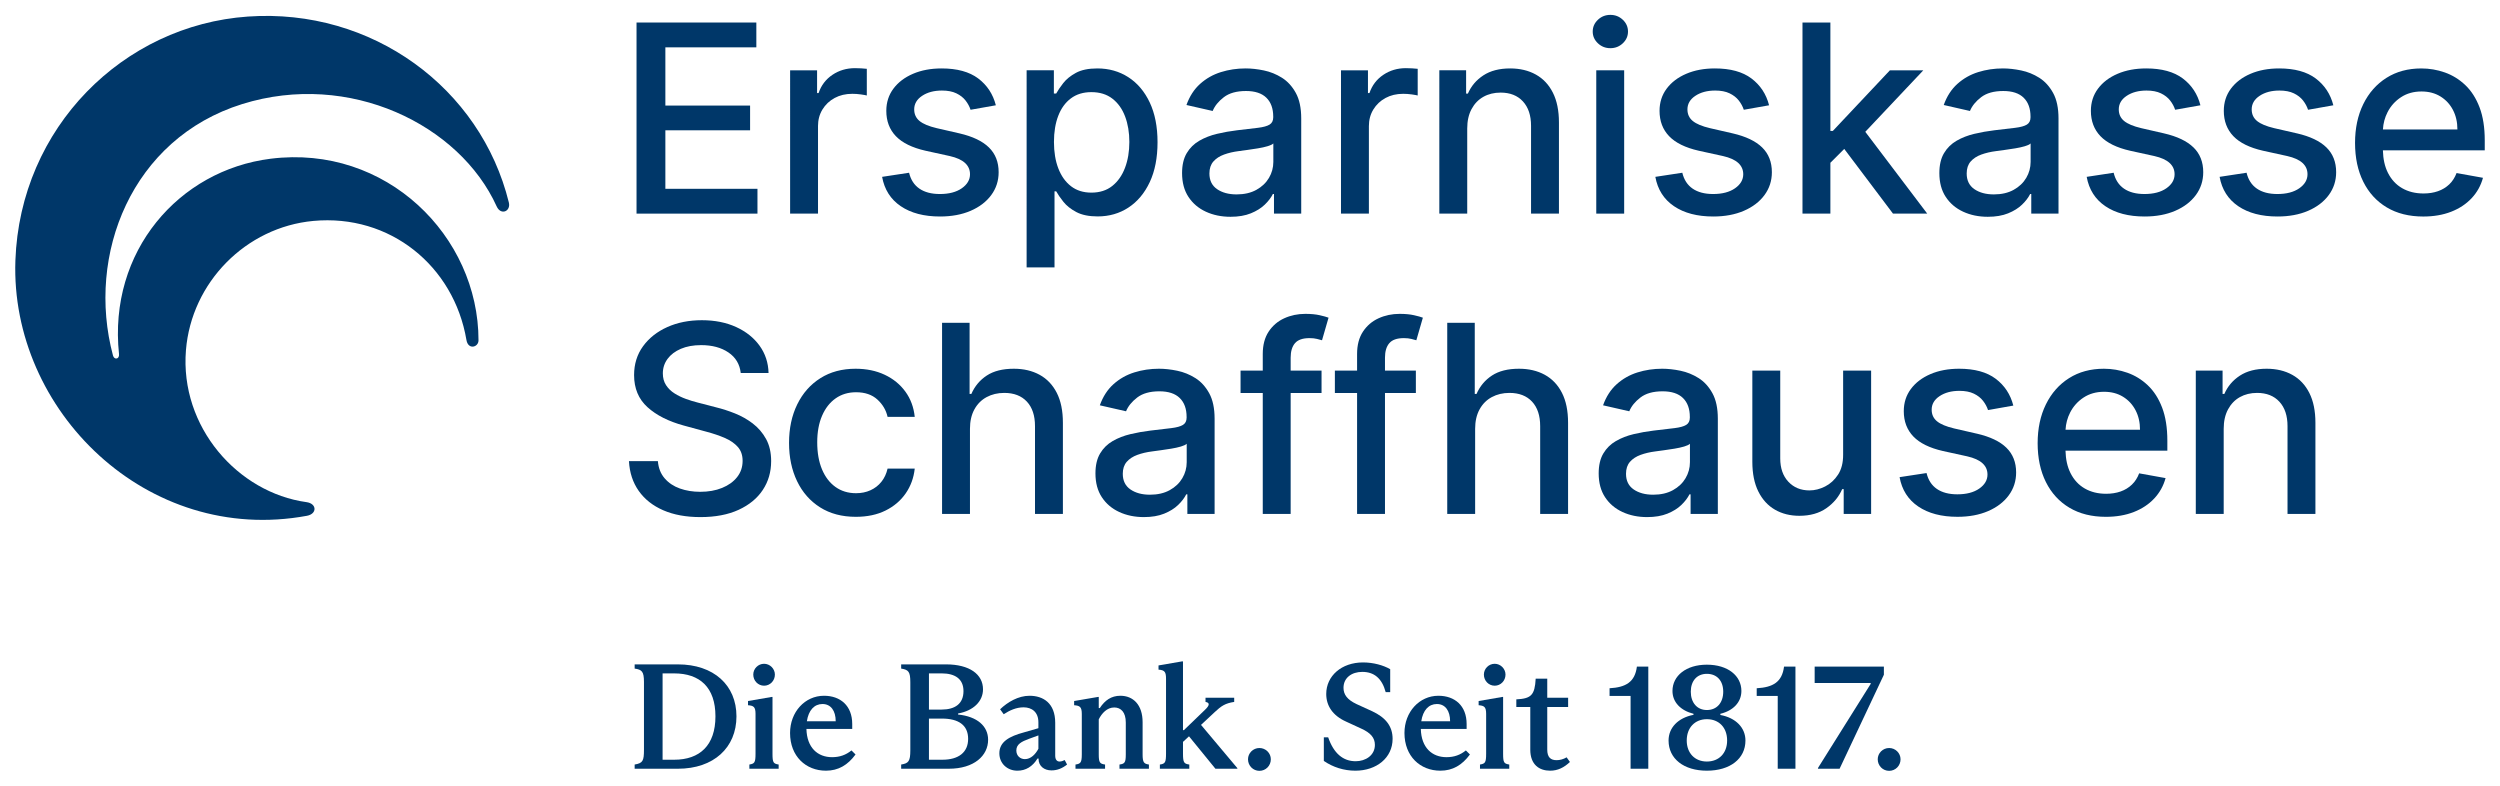 <?xml version="1.0" encoding="UTF-8"?><svg id="a" xmlns="http://www.w3.org/2000/svg" viewBox="0 0 595.276 187.087"><defs><style>.b{fill:#003769;}</style></defs><g><polygon class="b" points="180.36 44.956 158.431 44.956 158.431 31.025 178.604 31.025 178.604 25.137 158.431 25.137 158.431 11.273 180.093 11.273 180.093 5.363 151.565 5.363 151.565 50.866 180.36 50.866 180.36 44.956"/><path class="b" d="M194.775,30.025c0-1.481,.355-2.803,1.067-3.966,.711-1.163,1.678-2.074,2.9-2.733s2.618-.989,4.188-.989c.681,0,1.363,.048,2.044,.144,.681,.097,1.155,.182,1.422,.256v-6.354c-.326-.044-.774-.081-1.344-.111-.571-.029-1.062-.044-1.478-.044-1.999,0-3.788,.53-5.365,1.589s-2.677,2.507-3.299,4.343h-.355v-5.421h-6.421V50.866h6.643V30.025Z"/><path class="b" d="M236.02,46.456c1.177-1.592,1.766-3.41,1.766-5.455,0-2.414-.771-4.377-2.311-5.888-1.54-1.511-3.881-2.629-7.021-3.355l-5.421-1.244c-1.881-.444-3.244-1.014-4.088-1.711-.844-.696-1.266-1.614-1.266-2.755,0-1.318,.629-2.396,1.889-3.232,1.259-.837,2.829-1.256,4.71-1.256,1.377,0,2.526,.222,3.444,.666,.919,.444,1.648,1.015,2.189,1.711,.54,.696,.937,1.429,1.189,2.199l6.021-1.067c-.681-2.666-2.081-4.795-4.199-6.387-2.118-1.592-5.021-2.389-8.71-2.389-2.563,0-4.836,.426-6.821,1.278-1.985,.852-3.54,2.033-4.665,3.544-1.126,1.511-1.689,3.274-1.689,5.288,0,2.429,.759,4.436,2.277,6.021,1.518,1.585,3.869,2.741,7.054,3.466l5.777,1.266c1.629,.37,2.84,.919,3.633,1.644,.792,.726,1.189,1.622,1.189,2.688,0,1.318-.652,2.433-1.956,3.344s-3.044,1.366-5.221,1.366c-2,0-3.622-.425-4.866-1.278-1.244-.852-2.066-2.114-2.466-3.788l-6.421,.978c.548,3.022,2.029,5.351,4.444,6.988s5.532,2.455,9.354,2.455c2.755,0,5.18-.452,7.276-1.355s3.733-2.151,4.91-3.744Z"/><path class="b" d="M268.71,49.411c2.147-1.414,3.836-3.436,5.066-6.066,1.229-2.629,1.844-5.788,1.844-9.476s-.619-6.843-1.855-9.465c-1.237-2.622-2.937-4.629-5.099-6.021-2.163-1.392-4.621-2.089-7.376-2.089-2.118,0-3.822,.352-5.11,1.056-1.289,.704-2.296,1.522-3.022,2.455-.726,.933-1.281,1.755-1.667,2.466h-.555v-5.532h-6.488V63.663h6.643v-18.107h.4c.4,.726,.97,1.555,1.711,2.488,.74,.933,1.766,1.748,3.077,2.444,1.311,.696,3.003,1.044,5.077,1.044,2.755,0,5.206-.707,7.354-2.122Zm-13.687-5.066c-1.318-1.014-2.325-2.425-3.022-4.233s-1.044-3.911-1.044-6.31c0-2.37,.34-4.444,1.022-6.221,.681-1.777,1.685-3.162,3.01-4.155,1.325-.992,2.951-1.488,4.877-1.488,2,0,3.67,.518,5.01,1.555,1.34,1.037,2.347,2.452,3.022,4.243,.674,1.793,1.011,3.814,1.011,6.066,0,2.281-.344,4.333-1.033,6.155-.689,1.821-1.7,3.262-3.033,4.321-1.333,1.059-2.992,1.589-4.977,1.589-1.911,0-3.525-.507-4.844-1.522Z"/><path class="b" d="M301.148,48.733c.859-.829,1.503-1.674,1.933-2.533h.267v4.666h6.487V28.203c0-2.488-.429-4.514-1.289-6.077s-1.959-2.766-3.299-3.611c-1.341-.844-2.777-1.425-4.31-1.744-1.533-.318-2.981-.478-4.344-.478-2.059,0-4.021,.293-5.888,.878-1.866,.585-3.514,1.518-4.943,2.8-1.43,1.281-2.514,2.958-3.255,5.032l6.243,1.422c.489-1.2,1.374-2.292,2.655-3.277s3.04-1.478,5.277-1.478c2.148,0,3.766,.533,4.855,1.599,1.089,1.067,1.633,2.57,1.633,4.51v.155c0,.8-.289,1.377-.867,1.733s-1.504,.611-2.777,.766c-1.274,.155-2.933,.352-4.977,.589-1.615,.193-3.2,.474-4.755,.844-1.555,.37-2.963,.919-4.221,1.644-1.259,.726-2.259,1.711-2.999,2.955-.741,1.244-1.111,2.829-1.111,4.755,0,2.237,.507,4.125,1.522,5.665,1.014,1.541,2.396,2.715,4.144,3.522,1.748,.807,3.703,1.211,5.866,1.211,1.881,0,3.495-.274,4.844-.822,1.347-.548,2.451-1.236,3.31-2.066Zm-11.353-3.699c-1.215-.837-1.822-2.077-1.822-3.722,0-1.185,.315-2.137,.944-2.855,.63-.718,1.474-1.27,2.533-1.655,1.059-.385,2.233-.659,3.522-.822,.548-.074,1.229-.167,2.044-.278,.814-.111,1.652-.237,2.511-.378,.859-.141,1.626-.311,2.299-.511,.674-.2,1.129-.418,1.367-.655v4.399c0,1.348-.344,2.611-1.033,3.788s-1.689,2.13-3,2.855c-1.31,.726-2.885,1.089-4.721,1.089-1.881,0-3.429-.418-4.644-1.255Z"/><path class="b" d="M325.947,30.025c0-1.481,.355-2.803,1.067-3.966,.711-1.163,1.677-2.074,2.899-2.733,1.222-.659,2.618-.989,4.188-.989,.681,0,1.363,.048,2.044,.144,.681,.097,1.155,.182,1.422,.256v-6.354c-.326-.044-.774-.081-1.344-.111-.571-.029-1.063-.044-1.478-.044-2,0-3.788,.53-5.366,1.589-1.577,1.059-2.677,2.507-3.299,4.343h-.355v-5.421h-6.421V50.866h6.643V30.025Z"/><path class="b" d="M349.361,30.603c0-1.807,.344-3.351,1.033-4.632,.689-1.281,1.629-2.255,2.822-2.922s2.559-1,4.099-1c2.251,0,4.021,.7,5.31,2.1s1.933,3.337,1.933,5.81v20.907h6.643V29.159c0-2.814-.482-5.177-1.444-7.088s-2.318-3.351-4.066-4.322c-1.748-.97-3.785-1.455-6.11-1.455-2.562,0-4.684,.548-6.365,1.644-1.681,1.096-2.914,2.548-3.699,4.355h-.422v-5.555h-6.377V50.866h6.643V30.603Z"/><rect class="b" x="380.088" y="16.739" width="6.643" height="34.127"/><path class="b" d="M383.443,11.473c1.155,0,2.144-.389,2.966-1.166,.822-.778,1.233-1.707,1.233-2.788,0-1.096-.411-2.033-1.233-2.81-.822-.778-1.811-1.167-2.966-1.167s-2.144,.389-2.966,1.167c-.822,.778-1.233,1.714-1.233,2.81,0,1.081,.411,2.011,1.233,2.788,.822,.778,1.811,1.166,2.966,1.166Z"/><path class="b" d="M420.136,46.456c1.177-1.592,1.766-3.41,1.766-5.455,0-2.414-.771-4.377-2.311-5.888-1.54-1.511-3.881-2.629-7.021-3.355l-5.421-1.244c-1.881-.444-3.244-1.014-4.088-1.711-.844-.696-1.266-1.614-1.266-2.755,0-1.318,.629-2.396,1.889-3.232,1.259-.837,2.829-1.256,4.71-1.256,1.377,0,2.526,.222,3.444,.666,.919,.444,1.648,1.015,2.189,1.711,.54,.696,.937,1.429,1.189,2.199l6.021-1.067c-.681-2.666-2.081-4.795-4.199-6.387-2.118-1.592-5.021-2.389-8.71-2.389-2.563,0-4.836,.426-6.821,1.278-1.985,.852-3.54,2.033-4.665,3.544-1.126,1.511-1.689,3.274-1.689,5.288,0,2.429,.759,4.436,2.277,6.021,1.518,1.585,3.869,2.741,7.054,3.466l5.777,1.266c1.629,.37,2.84,.919,3.633,1.644,.792,.726,1.189,1.622,1.189,2.688,0,1.318-.652,2.433-1.956,3.344s-3.044,1.366-5.221,1.366c-2,0-3.622-.425-4.866-1.278-1.244-.852-2.066-2.114-2.466-3.788l-6.421,.978c.548,3.022,2.029,5.351,4.444,6.988s5.532,2.455,9.354,2.455c2.755,0,5.18-.452,7.276-1.355s3.733-2.151,4.91-3.744Z"/><polygon class="b" points="444.146 31.386 457.962 16.739 450.008 16.739 436.411 31.18 435.833 31.18 435.833 5.363 429.19 5.363 429.19 50.866 435.833 50.866 435.833 38.757 439.132 35.457 450.741 50.866 458.895 50.866 444.146 31.386"/><path class="b" d="M490.152,50.866V28.203c0-2.488-.429-4.514-1.289-6.077s-1.959-2.766-3.299-3.611c-1.341-.844-2.777-1.425-4.31-1.744-1.533-.318-2.981-.478-4.344-.478-2.059,0-4.021,.293-5.888,.878-1.866,.585-3.514,1.518-4.943,2.8-1.43,1.281-2.514,2.958-3.255,5.032l6.243,1.422c.489-1.2,1.374-2.292,2.655-3.277,1.281-.985,3.04-1.478,5.277-1.478,2.148,0,3.766,.533,4.855,1.599,1.089,1.067,1.633,2.57,1.633,4.51v.155c0,.8-.289,1.377-.867,1.733s-1.504,.611-2.777,.766c-1.274,.155-2.933,.352-4.977,.589-1.615,.193-3.2,.474-4.755,.844-1.555,.37-2.963,.919-4.221,1.644-1.259,.726-2.259,1.711-2.999,2.955-.741,1.244-1.111,2.829-1.111,4.755,0,2.237,.507,4.125,1.522,5.665,1.014,1.541,2.396,2.715,4.144,3.522,1.748,.807,3.703,1.211,5.866,1.211,1.881,0,3.495-.274,4.844-.822,1.347-.548,2.451-1.236,3.31-2.066,.859-.829,1.503-1.674,1.933-2.533h.267v4.666h6.487Zm-6.643-12.309c0,1.348-.344,2.611-1.033,3.788s-1.689,2.13-3,2.855c-1.31,.726-2.885,1.089-4.721,1.089-1.881,0-3.429-.418-4.644-1.255-1.215-.837-1.822-2.077-1.822-3.722,0-1.185,.315-2.137,.944-2.855,.63-.718,1.474-1.27,2.533-1.655,1.059-.385,2.233-.659,3.522-.822,.548-.074,1.229-.167,2.044-.278,.814-.111,1.652-.237,2.511-.378,.859-.141,1.626-.311,2.299-.511,.674-.2,1.129-.418,1.367-.655v4.399Z"/><path class="b" d="M522.298,35.113c-1.54-1.511-3.881-2.629-7.021-3.355l-5.421-1.244c-1.881-.444-3.244-1.014-4.088-1.711-.844-.696-1.266-1.614-1.266-2.755,0-1.318,.629-2.396,1.889-3.232,1.259-.837,2.829-1.256,4.71-1.256,1.377,0,2.526,.222,3.444,.666,.919,.444,1.648,1.015,2.189,1.711,.54,.696,.937,1.429,1.189,2.199l6.021-1.067c-.681-2.666-2.081-4.795-4.199-6.387-2.118-1.592-5.021-2.389-8.71-2.389-2.563,0-4.836,.426-6.821,1.278-1.985,.852-3.54,2.033-4.665,3.544-1.126,1.511-1.689,3.274-1.689,5.288,0,2.429,.759,4.436,2.277,6.021,1.518,1.585,3.869,2.741,7.054,3.466l5.777,1.266c1.629,.37,2.84,.919,3.633,1.644,.792,.726,1.189,1.622,1.189,2.688,0,1.318-.652,2.433-1.956,3.344s-3.044,1.366-5.221,1.366c-2,0-3.622-.425-4.866-1.278-1.244-.852-2.066-2.114-2.466-3.788l-6.421,.978c.548,3.022,2.029,5.351,4.444,6.988s5.532,2.455,9.354,2.455c2.755,0,5.18-.452,7.276-1.355s3.733-2.151,4.91-3.744c1.177-1.592,1.766-3.41,1.766-5.455,0-2.414-.771-4.377-2.311-5.888Z"/><path class="b" d="M546.927,31.758l-5.421-1.244c-1.881-.444-3.244-1.014-4.088-1.711-.844-.696-1.266-1.614-1.266-2.755,0-1.318,.629-2.396,1.889-3.232,1.259-.837,2.829-1.256,4.71-1.256,1.377,0,2.526,.222,3.444,.666,.919,.444,1.648,1.015,2.189,1.711,.54,.696,.937,1.429,1.189,2.199l6.021-1.067c-.681-2.666-2.081-4.795-4.199-6.387-2.118-1.592-5.021-2.389-8.71-2.389-2.563,0-4.836,.426-6.821,1.278-1.985,.852-3.54,2.033-4.665,3.544-1.126,1.511-1.689,3.274-1.689,5.288,0,2.429,.759,4.436,2.277,6.021,1.518,1.585,3.869,2.741,7.054,3.466l5.777,1.266c1.629,.37,2.84,.919,3.633,1.644,.792,.726,1.189,1.622,1.189,2.688,0,1.318-.652,2.433-1.956,3.344-1.304,.911-3.044,1.366-5.221,1.366-2,0-3.622-.425-4.866-1.278-1.244-.852-2.066-2.114-2.466-3.788l-6.421,.978c.548,3.022,2.029,5.351,4.444,6.988,2.414,1.637,5.532,2.455,9.354,2.455,2.755,0,5.18-.452,7.276-1.355s3.733-2.151,4.91-3.744c1.177-1.592,1.766-3.41,1.766-5.455,0-2.414-.771-4.377-2.311-5.888-1.54-1.511-3.881-2.629-7.021-3.355Z"/><path class="b" d="M591.645,33.447c0-3.096-.415-5.728-1.244-7.898-.83-2.17-1.963-3.936-3.4-5.299-1.437-1.363-3.058-2.362-4.866-2.999-1.808-.637-3.674-.955-5.599-.955-3.17,0-5.936,.748-8.299,2.244-2.363,1.496-4.199,3.577-5.51,6.244-1.311,2.666-1.966,5.747-1.966,9.242,0,3.541,.655,6.625,1.966,9.254,1.311,2.629,3.177,4.666,5.599,6.11,2.422,1.444,5.314,2.166,8.676,2.166,2.489,0,4.707-.382,6.654-1.144s3.57-1.836,4.866-3.221c1.296-1.385,2.196-3.003,2.699-4.855l-6.288-1.133c-.4,1.067-.977,1.963-1.733,2.688-.756,.726-1.652,1.27-2.688,1.633-1.037,.363-2.185,.544-3.444,.544-1.941,0-3.636-.418-5.088-1.256-1.452-.836-2.581-2.055-3.388-3.655-.751-1.489-1.148-3.276-1.2-5.355h24.252v-2.355Zm-24.245-2.622c.081-1.468,.449-2.842,1.105-4.122,.748-1.459,1.814-2.644,3.2-3.555,1.385-.911,3.01-1.366,4.877-1.366,1.718,0,3.218,.392,4.499,1.177s2.277,1.855,2.988,3.211c.711,1.355,1.067,2.907,1.067,4.655h-17.735Z"/><path class="b" d="M179.249,100.841c-1.304-.992-2.718-1.792-4.244-2.4s-3.014-1.089-4.466-1.444l-4.444-1.155c-.889-.222-1.815-.507-2.777-.855-.963-.348-1.863-.785-2.7-1.311-.837-.525-1.511-1.181-2.022-1.966s-.766-1.718-.766-2.8c0-1.289,.374-2.44,1.122-3.455,.748-1.014,1.803-1.814,3.166-2.4,1.363-.585,2.977-.878,4.844-.878,2.607,0,4.769,.582,6.487,1.744,1.718,1.163,2.696,2.796,2.933,4.899h6.621c-.059-2.444-.77-4.61-2.133-6.499-1.363-1.889-3.225-3.373-5.588-4.455-2.363-1.081-5.085-1.622-8.165-1.622-3.051,0-5.792,.544-8.221,1.633-2.429,1.089-4.355,2.611-5.777,4.566-1.422,1.956-2.133,4.244-2.133,6.866,0,3.17,1.062,5.718,3.188,7.643,2.125,1.926,5.01,3.385,8.654,4.377l5.377,1.466c1.629,.43,3.092,.926,4.388,1.489,1.296,.563,2.325,1.274,3.088,2.133,.763,.859,1.144,1.963,1.144,3.311,0,1.481-.437,2.774-1.311,3.877s-2.07,1.963-3.588,2.577c-1.518,.615-3.248,.922-5.188,.922-1.763,0-3.381-.263-4.855-.789-1.474-.525-2.681-1.333-3.622-2.422-.941-1.089-1.477-2.455-1.611-4.099h-6.888c.148,2.741,.926,5.107,2.333,7.099,1.407,1.992,3.355,3.529,5.843,4.61s5.436,1.622,8.843,1.622c3.555,0,6.588-.578,9.098-1.733,2.511-1.155,4.429-2.733,5.754-4.732,1.325-2,1.989-4.288,1.989-6.865,0-2.044-.404-3.799-1.211-5.266s-1.863-2.696-3.166-3.688Z"/><path class="b" d="M198.978,94.853c1.385-.97,3.003-1.455,4.855-1.455,2.118,0,3.811,.578,5.077,1.733,1.266,1.155,2.077,2.533,2.433,4.133h6.465c-.237-2.296-.982-4.303-2.233-6.021-1.252-1.718-2.892-3.055-4.921-4.01-2.03-.955-4.34-1.433-6.932-1.433-3.214,0-6.007,.748-8.376,2.244-2.37,1.496-4.207,3.574-5.51,6.232-1.304,2.659-1.956,5.721-1.956,9.187,0,3.422,.637,6.458,1.911,9.11,1.274,2.651,3.099,4.729,5.477,6.232,2.378,1.504,5.217,2.255,8.521,2.255,2.696,0,5.047-.496,7.054-1.489s3.611-2.355,4.811-4.088c1.2-1.733,1.918-3.703,2.155-5.91h-6.465c-.281,1.23-.774,2.281-1.478,3.155-.704,.874-1.57,1.544-2.6,2.01-1.03,.467-2.174,.7-3.433,.7-1.881,0-3.514-.496-4.899-1.488-1.385-.992-2.455-2.392-3.211-4.199-.755-1.807-1.133-3.955-1.133-6.443,0-2.429,.385-4.536,1.155-6.321,.77-1.785,1.848-3.162,3.232-4.133Z"/><path class="b" d="M247.544,89.243c-1.755-.962-3.804-1.444-6.143-1.444-2.652,0-4.799,.541-6.443,1.622-1.644,1.081-2.866,2.541-3.666,4.377h-.422v-16.93h-6.554v45.503h6.643v-20.263c0-1.807,.352-3.351,1.056-4.632,.703-1.281,1.673-2.255,2.91-2.922,1.236-.666,2.64-1,4.21-1,2.296,0,4.088,.693,5.377,2.077,1.289,1.385,1.933,3.329,1.933,5.832v20.907h6.643v-21.707c0-2.844-.485-5.217-1.455-7.121-.97-1.903-2.333-3.336-4.088-4.3Z"/><path class="b" d="M284.621,90.021c-1.341-.844-2.777-1.425-4.31-1.744-1.533-.318-2.981-.478-4.344-.478-2.059,0-4.021,.293-5.888,.878-1.866,.585-3.514,1.518-4.943,2.8-1.43,1.281-2.514,2.958-3.255,5.032l6.243,1.422c.489-1.2,1.374-2.292,2.655-3.277s3.04-1.478,5.277-1.478c2.148,0,3.766,.533,4.855,1.599,1.089,1.067,1.633,2.57,1.633,4.51v.155c0,.8-.289,1.377-.867,1.733s-1.504,.611-2.777,.766c-1.274,.155-2.933,.352-4.977,.589-1.615,.193-3.2,.474-4.755,.844-1.555,.37-2.963,.919-4.221,1.644-1.259,.726-2.259,1.711-2.999,2.955-.741,1.244-1.111,2.829-1.111,4.755,0,2.237,.507,4.125,1.522,5.665,1.014,1.541,2.396,2.715,4.144,3.522,1.748,.807,3.703,1.211,5.866,1.211,1.881,0,3.495-.274,4.844-.822,1.347-.548,2.451-1.236,3.31-2.066,.859-.829,1.503-1.674,1.933-2.533h.267v4.666h6.487v-22.663c0-2.488-.429-4.514-1.289-6.077s-1.959-2.766-3.299-3.611Zm-2.055,20.041c0,1.348-.344,2.611-1.033,3.788s-1.689,2.13-3,2.855c-1.31,.726-2.885,1.089-4.721,1.089-1.881,0-3.429-.418-4.644-1.255-1.215-.837-1.822-2.077-1.822-3.722,0-1.185,.315-2.137,.944-2.855,.63-.718,1.474-1.27,2.533-1.655,1.059-.385,2.233-.659,3.522-.822,.548-.074,1.229-.167,2.044-.278,.814-.111,1.652-.237,2.511-.378,.859-.141,1.626-.311,2.299-.511,.674-.2,1.129-.418,1.367-.655v4.399Z"/><path class="b" d="M367.83,89.243c-1.755-.962-3.804-1.444-6.143-1.444-2.652,0-4.799,.541-6.443,1.622-1.644,1.081-2.866,2.541-3.666,4.377h-.422v-16.93h-6.554v45.503h6.643v-20.263c0-1.807,.352-3.351,1.056-4.632,.703-1.281,1.673-2.255,2.91-2.922,1.236-.666,2.64-1,4.21-1,2.296,0,4.088,.693,5.377,2.077,1.289,1.385,1.933,3.329,1.933,5.832v20.907h6.643v-21.707c0-2.844-.485-5.217-1.455-7.121-.97-1.903-2.333-3.336-4.088-4.3Z"/><path class="b" d="M404.445,90.021c-1.341-.844-2.777-1.425-4.31-1.744-1.533-.318-2.981-.478-4.344-.478-2.059,0-4.021,.293-5.888,.878-1.866,.585-3.514,1.518-4.943,2.8-1.43,1.281-2.514,2.958-3.255,5.032l6.243,1.422c.489-1.2,1.374-2.292,2.655-3.277s3.04-1.478,5.277-1.478c2.148,0,3.766,.533,4.855,1.599,1.089,1.067,1.633,2.57,1.633,4.51v.155c0,.8-.289,1.377-.867,1.733s-1.504,.611-2.777,.766c-1.274,.155-2.933,.352-4.977,.589-1.615,.193-3.2,.474-4.755,.844-1.555,.37-2.963,.919-4.221,1.644-1.259,.726-2.259,1.711-2.999,2.955-.741,1.244-1.111,2.829-1.111,4.755,0,2.237,.507,4.125,1.522,5.665,1.014,1.541,2.396,2.715,4.144,3.522,1.748,.807,3.703,1.211,5.866,1.211,1.881,0,3.495-.274,4.844-.822,1.347-.548,2.451-1.236,3.31-2.066,.859-.829,1.503-1.674,1.933-2.533h.267v4.666h6.487v-22.663c0-2.488-.429-4.514-1.289-6.077-.859-1.563-1.959-2.766-3.299-3.611Zm-2.055,20.041c0,1.348-.344,2.611-1.033,3.788-.689,1.177-1.689,2.13-3,2.855-1.31,.726-2.885,1.089-4.721,1.089-1.881,0-3.429-.418-4.644-1.255-1.215-.837-1.822-2.077-1.822-3.722,0-1.185,.315-2.137,.944-2.855,.63-.718,1.474-1.27,2.533-1.655,1.059-.385,2.233-.659,3.522-.822,.548-.074,1.229-.167,2.044-.278,.814-.111,1.652-.237,2.511-.378,.859-.141,1.626-.311,2.299-.511,.674-.2,1.129-.418,1.367-.655v4.399Z"/><path class="b" d="M438.868,108.217c.015,1.941-.389,3.541-1.211,4.799-.822,1.259-1.852,2.199-3.088,2.822-1.237,.622-2.477,.933-3.722,.933-2.059,0-3.732-.689-5.021-2.066-1.289-1.377-1.933-3.229-1.933-5.555v-20.907h-6.643v21.707c0,2.815,.478,5.177,1.433,7.088,.955,1.911,2.273,3.352,3.955,4.322,1.681,.97,3.617,1.455,5.81,1.455,2.562,0,4.706-.604,6.432-1.811,1.725-1.207,2.98-2.722,3.766-4.543h.355v5.91h6.532v-34.127h-6.666v19.974Z"/><path class="b" d="M470.726,103.263l-5.421-1.244c-1.881-.444-3.244-1.014-4.088-1.711-.844-.696-1.266-1.614-1.266-2.755,0-1.318,.629-2.396,1.889-3.232,1.259-.837,2.829-1.256,4.71-1.256,1.377,0,2.526,.222,3.444,.666,.919,.444,1.648,1.015,2.189,1.711,.54,.696,.937,1.429,1.189,2.199l6.021-1.067c-.681-2.666-2.081-4.795-4.199-6.387-2.118-1.592-5.021-2.389-8.71-2.389-2.563,0-4.836,.426-6.821,1.278-1.985,.852-3.54,2.033-4.665,3.544-1.126,1.511-1.689,3.274-1.689,5.288,0,2.429,.759,4.436,2.277,6.021,1.518,1.585,3.869,2.741,7.054,3.466l5.777,1.266c1.629,.37,2.84,.919,3.633,1.644,.792,.726,1.189,1.622,1.189,2.688,0,1.318-.652,2.433-1.956,3.344s-3.044,1.366-5.221,1.366c-2,0-3.622-.425-4.866-1.278-1.244-.852-2.066-2.114-2.466-3.788l-6.421,.978c.548,3.022,2.029,5.351,4.444,6.988s5.532,2.455,9.354,2.455c2.755,0,5.18-.452,7.276-1.355s3.733-2.151,4.91-3.744c1.177-1.592,1.766-3.41,1.766-5.455,0-2.414-.771-4.377-2.311-5.888-1.54-1.511-3.881-2.629-7.021-3.355Z"/><path class="b" d="M511.425,91.754c-1.437-1.363-3.058-2.362-4.866-2.999-1.808-.637-3.674-.955-5.599-.955-3.17,0-5.936,.748-8.299,2.244-2.363,1.496-4.199,3.577-5.51,6.244-1.311,2.666-1.966,5.747-1.966,9.242,0,3.541,.655,6.625,1.966,9.254,1.311,2.629,3.177,4.666,5.599,6.11s5.314,2.166,8.676,2.166c2.489,0,4.707-.382,6.654-1.144s3.57-1.836,4.866-3.221c1.296-1.385,2.196-3.003,2.699-4.855l-6.288-1.133c-.4,1.067-.977,1.963-1.733,2.688-.756,.726-1.652,1.27-2.688,1.633-1.037,.363-2.185,.544-3.444,.544-1.941,0-3.636-.418-5.088-1.256-1.452-.836-2.581-2.055-3.388-3.655-.751-1.489-1.148-3.276-1.2-5.355h24.252v-2.355c0-3.096-.415-5.728-1.244-7.898-.83-2.17-1.963-3.936-3.4-5.299Zm-19.601,10.576c.081-1.468,.449-2.842,1.105-4.122,.748-1.459,1.814-2.644,3.2-3.555,1.385-.911,3.01-1.366,4.877-1.366,1.718,0,3.218,.392,4.499,1.177,1.281,.785,2.277,1.855,2.988,3.211,.711,1.355,1.067,2.907,1.067,4.655h-17.735Z"/><path class="b" d="M545.815,89.254c-1.748-.97-3.785-1.455-6.11-1.455-2.562,0-4.684,.548-6.365,1.644-1.681,1.096-2.914,2.548-3.699,4.355h-.422v-5.555h-6.377v34.127h6.643v-20.263c0-1.807,.344-3.351,1.033-4.632,.689-1.281,1.629-2.255,2.822-2.922,1.192-.666,2.559-1,4.099-1,2.251,0,4.021,.7,5.31,2.1s1.933,3.337,1.933,5.81v20.907h6.643v-21.707c0-2.814-.482-5.177-1.444-7.088-.963-1.911-2.318-3.351-4.066-4.322Z"/><path class="b" d="M308.353,81.711c.689-.8,1.84-1.2,3.455-1.2,.696,0,1.289,.063,1.777,.189,.489,.126,.889,.233,1.2,.322l1.555-5.377c-.459-.178-1.163-.374-2.111-.589-.948-.215-2.089-.322-3.421-.322-1.808,0-3.481,.352-5.021,1.056-1.541,.704-2.777,1.763-3.711,3.177-.933,1.415-1.4,3.188-1.4,5.321v3.955h-5.288v5.332h5.288v28.795h6.643v-28.795h7.354v-5.332h-7.354v-3.066c0-1.511,.344-2.666,1.033-3.466Z"/><path class="b" d="M330.812,81.711c.689-.8,1.84-1.2,3.455-1.2,.696,0,1.289,.063,1.777,.189,.489,.126,.889,.233,1.2,.322l1.555-5.377c-.459-.178-1.163-.374-2.111-.589-.948-.215-2.089-.322-3.421-.322-1.808,0-3.481,.352-5.021,1.056-1.541,.704-2.777,1.763-3.711,3.177-.933,1.415-1.4,3.188-1.4,5.321v3.955h-5.288v5.332h5.288v28.795h6.643v-28.795h7.354v-5.332h-7.354v-3.066c0-1.511,.344-2.666,1.033-3.466Z"/></g><g><path class="b" d="M153.335,162.379c0-2.503-.501-2.932-2.217-3.182v-1.001h10.297c8.51,0,13.944,4.934,13.944,12.371,0,7.473-5.435,12.478-13.944,12.478h-10.297v-1.001c1.967-.322,2.217-.894,2.217-3.54v-16.125Zm4.434,18.521h2.753c6.114,0,9.833-3.433,9.833-10.333s-3.719-10.226-9.833-10.226h-2.753v20.559Z"/><path class="b" d="M183.939,179.47c0,2.145,.215,2.36,1.466,2.574v1.001h-6.972v-1.001c1.216-.214,1.466-.429,1.466-2.574v-9.511c0-1.681-.5-1.931-1.788-2.038v-1.001l5.613-.966h.215v13.516Zm-4.577-18.843c0-1.395,1.144-2.574,2.574-2.574,1.394,0,2.574,1.18,2.574,2.574,0,1.466-1.144,2.646-2.574,2.646s-2.574-1.18-2.574-2.646Z"/><path class="b" d="M203.71,179.648c-1.86,2.538-4.112,3.861-7.044,3.861-4.791,0-8.545-3.432-8.545-8.974,0-5.006,3.54-8.867,8.081-8.867,3.897,0,6.722,2.36,6.722,6.722v1.18h-10.905c.107,4.469,2.682,6.722,6.114,6.722,1.824,0,3.29-.537,4.612-1.609l.965,.965Zm-11.585-7.902h6.865c0-2.538-1.18-4.112-3.147-4.112-1.931,0-3.325,1.466-3.719,4.112Z"/><path class="b" d="M214.577,182.043c1.752-.286,2.181-.751,2.181-3.397v-16.161c0-2.574-.429-3.003-2.181-3.289v-1.001h10.691c5.578,0,8.796,2.36,8.796,5.936,0,2.896-2.324,5.113-5.935,5.756v.25c4.541,.465,7.151,2.753,7.151,6.007,0,3.79-3.325,6.9-9.368,6.9h-11.334v-1.001Zm9.618-13.086c3.218,0,5.22-1.395,5.22-4.398,0-2.896-2.002-4.219-5.184-4.219h-3.039v8.617h3.003Zm-3.003,2.145v9.797h3.218c3.826,0,6.114-1.752,6.114-4.97,0-3.29-2.324-4.827-6.221-4.827h-3.111Z"/><path class="b" d="M254.083,182.043c-1.18,.93-2.36,1.395-3.719,1.395-1.752,0-3.075-1.037-3.075-2.753v-.071h-.251c-1.18,1.931-2.825,2.896-4.791,2.896-2.36,0-4.291-1.68-4.291-4.147,0-2.753,2.396-4.04,5.828-4.97l3.468-1.001v-1.395c0-2.467-1.573-3.575-3.54-3.575-1.752,0-3.361,.751-4.72,1.645l-.858-1.18c1.788-1.716,4.326-3.218,7.008-3.218,3.218,0,6.114,1.716,6.114,6.436v7.83c0,1.001,.465,1.395,1.037,1.395,.429,0,.894-.179,1.216-.358l.572,1.072Zm-6.829-3.754v-3.183l-2.252,.823c-1.752,.643-3.003,1.287-3.003,2.753,0,1.323,.965,2.074,2.038,2.074,1.43,0,2.538-1.18,3.218-2.467Z"/><path class="b" d="M257.586,169.994c0-1.681-.465-1.966-1.824-2.074v-1.001l5.649-.966h.215v2.646h.25c1.18-1.823,2.717-2.932,4.899-2.932,3.039,0,5.291,2.145,5.291,6.293v7.652c0,1.966,.322,2.252,1.502,2.431v1.001h-7.008v-1.001c1.251-.179,1.502-.465,1.502-2.431v-7.58c0-2.431-1.144-3.576-2.753-3.576-1.716,0-2.967,1.395-3.683,2.825v8.331c0,1.966,.25,2.252,1.502,2.431v1.001h-7.043v-1.001c1.216-.179,1.502-.465,1.502-2.431v-9.618Z"/><path class="b" d="M285.974,172.605l8.652,10.297v.143h-5.22l-6.293-7.723-1.43,1.323v2.789c0,2.11,.215,2.431,1.502,2.61v1.001h-7.008v-1.001c1.251-.179,1.466-.5,1.466-2.61v-17.77c0-1.645-.286-2.109-1.788-2.217v-1.001l5.613-.965h.214v16.376h.215l5.006-4.827c1.18-1.108,1.18-1.716,.143-1.895v-1.001h6.829v1.001c-2.145,.322-3.075,.966-4.612,2.396l-3.289,3.075Z"/><path class="b" d="M297.164,180.792c0-1.466,1.216-2.682,2.717-2.682s2.717,1.216,2.717,2.682c0,1.538-1.216,2.753-2.717,2.753s-2.717-1.216-2.717-2.753Z"/><path class="b" d="M315.218,181.186v-5.613h1.037c1.323,3.826,3.54,5.685,6.543,5.685,2.36,0,4.577-1.395,4.577-3.897,0-1.716-1.037-2.861-3.218-3.861l-3.647-1.681c-3.254-1.466-4.72-3.826-4.72-6.579,0-4.29,3.647-7.509,8.76-7.509,2.467,0,4.863,.679,6.471,1.609v5.47h-1.072c-.894-3.325-2.789-4.827-5.578-4.827-2.503,0-4.469,1.394-4.469,3.79,0,1.609,.894,2.825,3.075,3.861l3.754,1.716c3.218,1.502,4.863,3.576,4.863,6.579,0,4.505-3.826,7.58-8.867,7.58-2.717,0-5.327-.822-7.509-2.324Z"/><path class="b" d="M350.005,179.648c-1.859,2.538-4.112,3.861-7.043,3.861-4.791,0-8.545-3.432-8.545-8.974,0-5.006,3.54-8.867,8.08-8.867,3.897,0,6.722,2.36,6.722,6.722v1.18h-10.905c.107,4.469,2.682,6.722,6.114,6.722,1.823,0,3.289-.537,4.612-1.609l.965,.965Zm-11.585-7.902h6.865c0-2.538-1.18-4.112-3.146-4.112-1.931,0-3.325,1.466-3.719,4.112Z"/><path class="b" d="M357.906,179.47c0,2.145,.215,2.36,1.466,2.574v1.001h-6.972v-1.001c1.216-.214,1.466-.429,1.466-2.574v-9.511c0-1.681-.501-1.931-1.788-2.038v-1.001l5.613-.966h.215v13.516Zm-4.577-18.843c0-1.395,1.144-2.574,2.574-2.574,1.395,0,2.574,1.18,2.574,2.574,0,1.466-1.144,2.646-2.574,2.646s-2.574-1.18-2.574-2.646Z"/><path class="b" d="M364.377,178.504v-10.154h-3.325v-1.824c3.54-.179,4.398-1.001,4.612-4.934h2.753v4.541h4.97v2.217h-4.97v10.154c0,1.824,.822,2.503,2.217,2.503,.786,0,1.609-.215,2.395-.679l.787,1.108c-1.395,1.323-2.896,2.074-4.72,2.074-2.574,0-4.72-1.43-4.72-5.006Z"/><path class="b" d="M388.259,183.045v-17.341h-5.005v-1.824c3.861-.215,6.042-1.466,6.507-5.148h2.717v24.313h-4.219Z"/><path class="b" d="M397.303,176.323c0-3.039,2.253-5.399,5.936-6.114v-.25c-3.003-.751-5.006-2.717-5.006-5.435,0-3.611,3.254-6.257,8.188-6.257,5.006,0,8.223,2.646,8.223,6.257,0,2.717-2.002,4.72-5.006,5.435v.286c3.683,.679,5.971,3.039,5.971,6.078,0,4.362-3.683,7.186-9.189,7.186-5.47,0-9.118-2.825-9.118-7.186Zm13.944,0c0-3.075-1.931-5.077-4.827-5.077-2.825,0-4.791,2.002-4.791,5.077,0,3.003,1.931,5.006,4.791,5.006,2.896,0,4.827-2.002,4.827-5.006Zm-.929-11.62c0-2.61-1.502-4.255-3.897-4.255-2.324,0-3.826,1.645-3.826,4.255s1.502,4.362,3.826,4.362c2.395,0,3.897-1.752,3.897-4.362Z"/><path class="b" d="M423.295,183.045v-17.341h-5.005v-1.824c3.861-.215,6.042-1.466,6.507-5.148h2.717v24.313h-4.219Z"/><path class="b" d="M445.426,162.629h-13.337v-3.897h16.483v1.931l-10.548,22.382h-5.148v-.179l12.55-20.023v-.215Z"/><path class="b" d="M447.106,180.792c0-1.466,1.216-2.682,2.717-2.682s2.717,1.216,2.717,2.682c0,1.538-1.216,2.753-2.717,2.753s-2.717-1.216-2.717-2.753Z"/></g><path class="b" d="M118.261,49.142c1.013,2.238,3.416,1.165,2.901-.928C114.459,20.976,88.607,1.868,59.023,3.942,29.367,6.021,4.787,30.34,3.666,62.02c-1.263,35.691,31.321,67.834,69.417,60.795,2.448-.452,2.408-2.905-.109-3.252-16.329-2.258-30.189-17.888-28.697-36.197,1.314-16.122,14.269-29.27,30.333-30.762,18.223-1.692,33.461,10.687,36.456,28.359,.409,2.412,2.872,1.735,2.872,.074,0-24.803-21.954-46.7-49.503-43.244-21.838,2.74-38.695,22.054-36.096,46.524,.13,1.225-1.137,1.458-1.442,.315-6.401-23.96,4.411-51.634,30.788-59.86,25.521-7.96,51.772,4.919,60.577,24.371Z"/></svg>